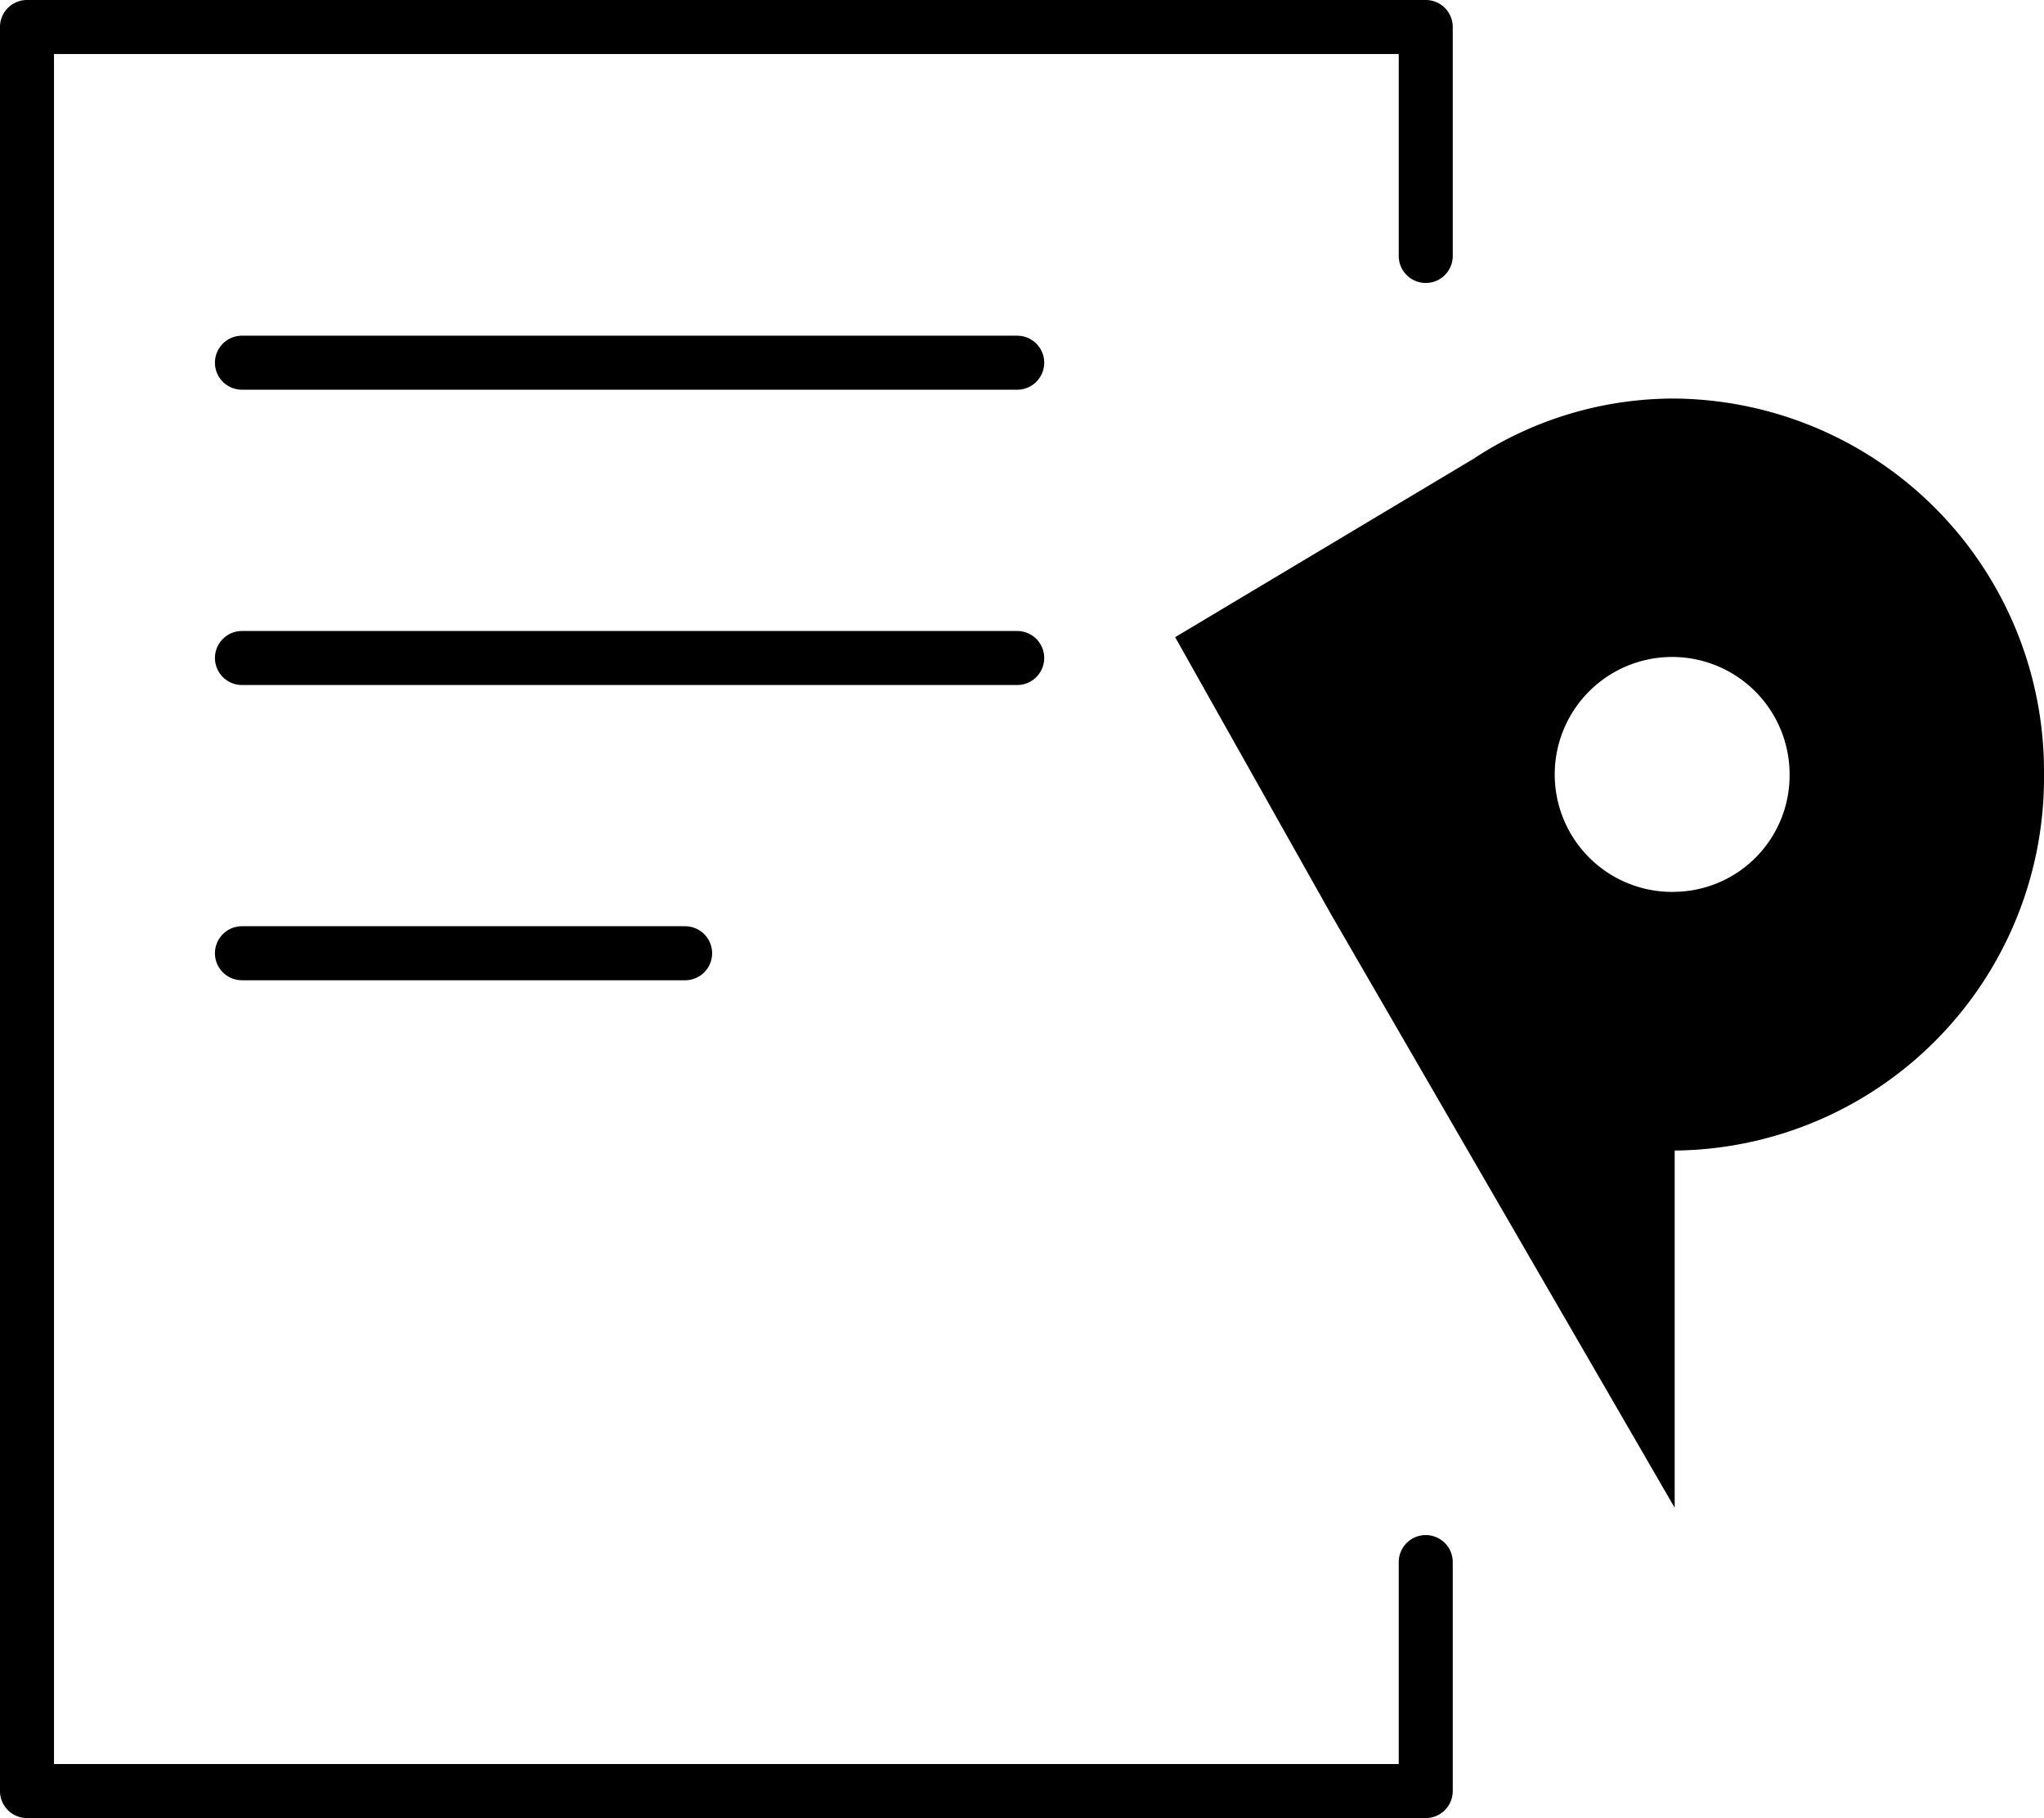 <svg xmlns="http://www.w3.org/2000/svg" width="41.127" height="36.571" viewBox="0 0 41.127 36.571">
  <g id="icn_04_step" transform="translate(-13978.457 -3097.516)">
    <g id="Group_5809" data-name="Group 5809" transform="translate(13979 3098.059)">
      <g id="Group_5717" data-name="Group 5717">
        <path id="Path_2523" data-name="Path 2523" d="M99.038,633.214v4.606H70.894V602.335H99.038v4.606" transform="translate(-70.894 -602.335)" fill="none" stroke="#000" stroke-linecap="round" stroke-linejoin="round" stroke-width="1.087"/>
      </g>
      <line id="Line_99" data-name="Line 99" x2="15.599" transform="translate(4.325 6.753)" fill="none" stroke="#000" stroke-linecap="round" stroke-linejoin="round" stroke-width="1.087"/>
      <line id="Line_100" data-name="Line 100" x2="15.599" transform="translate(4.325 12.693)" fill="none" stroke="#000" stroke-linecap="round" stroke-linejoin="round" stroke-width="1.087"/>
      <line id="Line_101" data-name="Line 101" x2="8.917" transform="translate(4.325 18.632)" fill="none" stroke="#000" stroke-linecap="round" stroke-linejoin="round" stroke-width="1.087"/>
      <g id="그룹_1704" data-name="그룹 1704" transform="translate(23.102 7.474)">
        <path id="패스_59" data-name="패스 59" d="M103.891,614.916a7.5,7.5,0,0,0-7.442-7.561h0a7.325,7.325,0,0,0-4.04,1.214h0l-6,3.586,3.151,5.6,6.9,11.912v-7.186h.054A7.5,7.5,0,0,0,103.891,614.916Zm-7.445,2.363a2.363,2.363,0,1,1,2.326-2.4v.036a2.343,2.343,0,0,1-2.32,2.363Z" transform="translate(-86.409 -607.355)"/>
      </g>
    </g>
  </g>
</svg>
